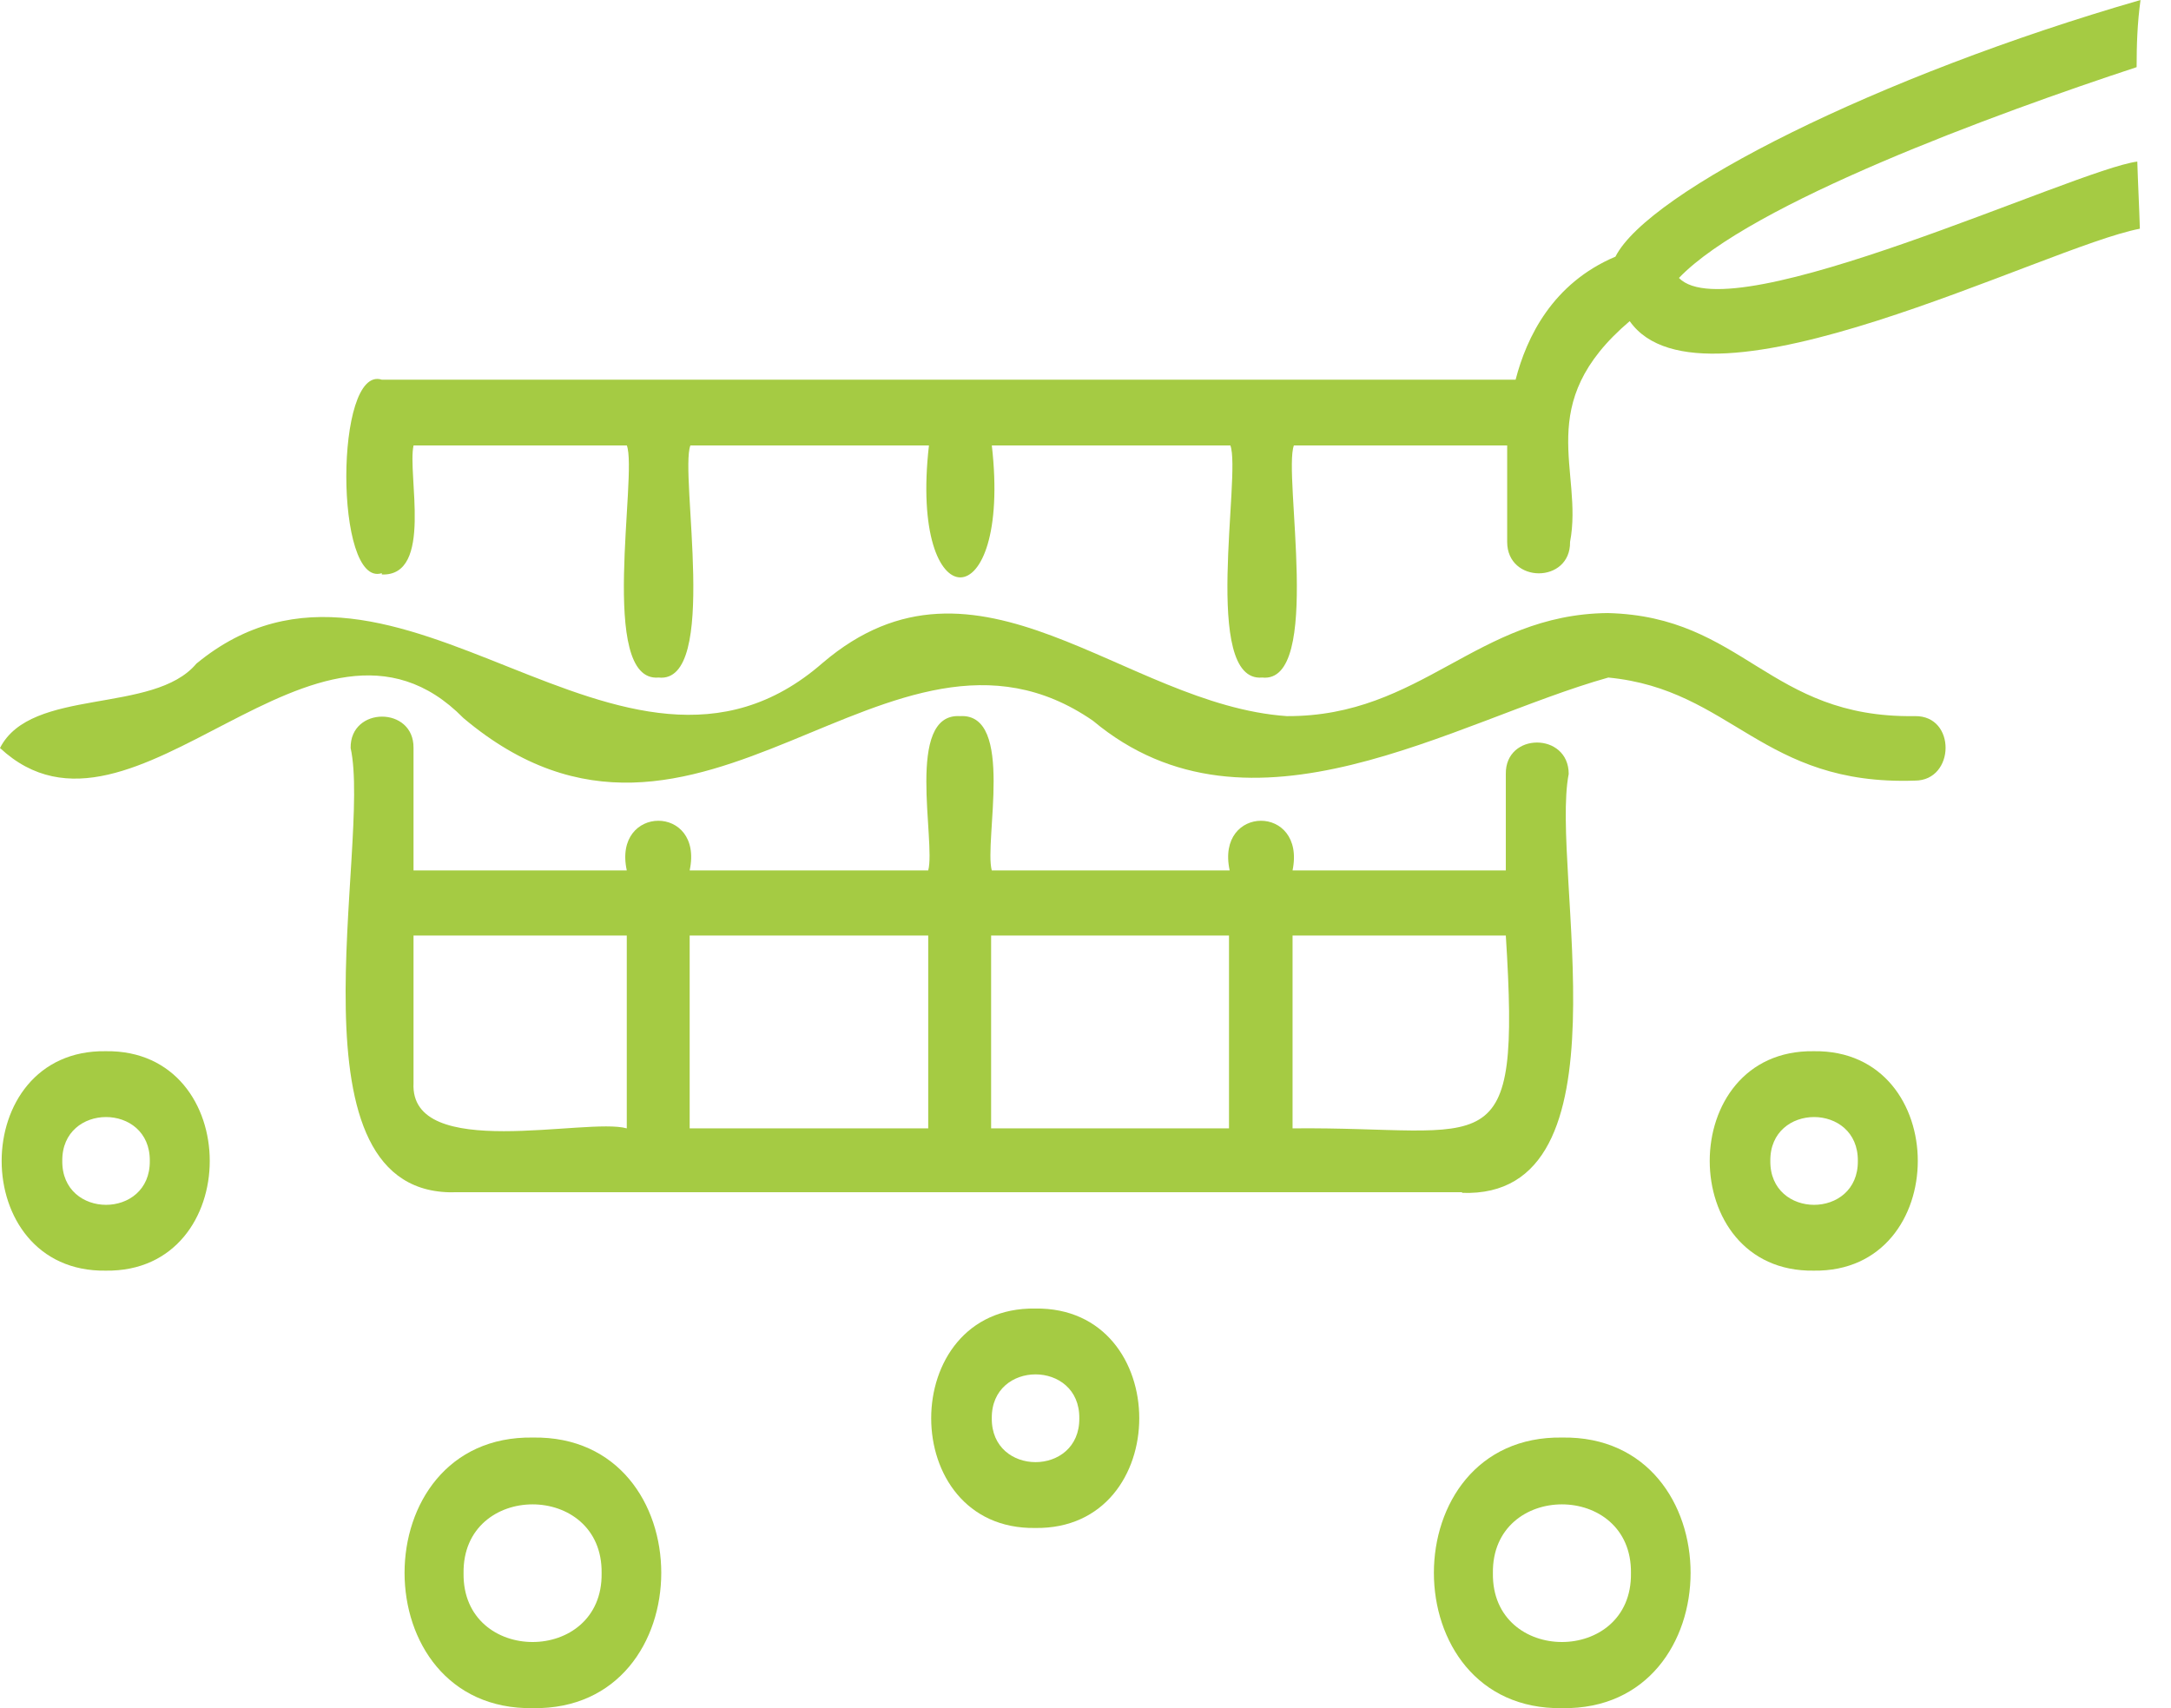 <svg width="61" height="48" viewBox="0 0 61 48" fill="none" xmlns="http://www.w3.org/2000/svg">
<g id="Group">
<path id="Vector" d="M41.072 33.519C45.916 33.706 43.549 24.439 44.077 21.748C44.077 20.571 42.292 20.571 42.31 21.748V24.458H36.318C36.7 22.589 34.15 22.608 34.551 24.458H27.866C27.647 23.636 28.522 20.029 26.974 20.123C25.425 20.029 26.299 23.654 26.081 24.458H19.378C19.779 22.589 17.21 22.608 17.611 24.458H11.619V21.02C11.637 19.843 9.834 19.843 9.852 21.02C10.453 23.748 7.885 33.706 12.857 33.501H41.09L41.072 33.519ZM11.619 30.436V26.289H17.611V31.707C16.5 31.389 11.509 32.66 11.619 30.436ZM19.378 26.289H26.081V31.707H19.378V26.289ZM27.848 26.289H34.532V31.707H27.848V26.289ZM36.318 31.707V26.289H42.31C42.729 32.903 41.891 31.651 36.318 31.707Z" fill="#A5CB43"/>
<path id="Vector_2" d="M10.728 16.143C12.185 16.199 11.438 13.322 11.62 12.518H17.613C17.922 13.34 16.793 19.189 18.505 19.039C20.218 19.226 19.088 13.322 19.398 12.518H26.101C25.536 17.47 28.432 17.451 27.868 12.518H34.571C34.88 13.34 33.751 19.189 35.463 19.039C37.175 19.226 36.046 13.322 36.355 12.518H42.348V15.227C42.348 16.405 44.133 16.405 44.115 15.227C44.497 13.228 43.04 11.36 45.791 9.024C47.849 11.958 57.466 6.932 60.125 6.427C60.107 5.811 60.071 5.138 60.053 4.54C58.322 4.764 48.65 9.342 47.175 7.81C49.178 5.717 56.064 3.195 60.034 1.887C60.034 1.271 60.053 0.654 60.144 0C52.767 2.13 46.319 5.381 45.39 7.212C43.623 7.959 42.895 9.473 42.585 10.669H10.728C9.398 10.239 9.398 16.535 10.728 16.106" fill="#A5CB43"/>
<path id="Vector_3" d="M53.787 20.123C49.689 20.179 48.997 17.32 45.172 17.227C41.493 17.264 39.944 20.141 36.156 20.123C31.566 19.805 27.468 14.91 23.114 18.628C17.468 23.561 11.147 14.013 5.519 18.647C4.317 20.085 0.874 19.3 0 21.019C3.752 24.513 8.87 15.956 13.023 20.179C19.654 25.765 24.972 16.292 30.71 20.253C35.136 23.953 40.855 20.253 45.19 19.039C48.669 19.375 49.507 22.084 53.806 21.935C54.935 21.935 54.971 20.104 53.806 20.123" fill="#A5CB43"/>
<path id="Vector_4" d="M2.97 29.539C-0.928 29.483 -0.928 35.761 2.97 35.705C6.868 35.761 6.868 29.483 2.97 29.539ZM4.209 32.622C4.227 34.267 1.732 34.267 1.75 32.622C1.732 30.978 4.227 30.978 4.209 32.622Z" fill="#A5CB43"/>
<path id="Vector_5" d="M50.962 29.539C47.065 29.483 47.065 35.761 50.962 35.705C54.86 35.761 54.86 29.483 50.962 29.539ZM52.201 32.622C52.219 34.267 49.724 34.267 49.742 32.622C49.724 30.978 52.219 30.978 52.201 32.622Z" fill="#A5CB43"/>
<path id="Vector_6" d="M29.087 36.77C25.19 36.714 25.19 42.992 29.087 42.936C32.985 42.992 32.985 36.714 29.087 36.77ZM30.326 39.853C30.344 41.497 27.849 41.497 27.867 39.853C27.849 38.209 30.344 38.209 30.326 39.853Z" fill="#A5CB43"/>
<path id="Vector_7" d="M14.974 40.395C10.165 40.32 10.165 48.074 14.974 47.999C19.782 48.074 19.782 40.32 14.974 40.395ZM16.904 44.207C16.941 46.785 12.988 46.785 13.025 44.207C12.988 41.628 16.941 41.628 16.904 44.207Z" fill="#A5CB43"/>
<path id="Vector_8" d="M43.895 40.395C39.087 40.32 39.087 48.074 43.895 47.999C48.704 48.074 48.704 40.32 43.895 40.395ZM45.826 44.207C45.863 46.785 41.91 46.785 41.947 44.207C41.91 41.628 45.863 41.628 45.826 44.207Z" fill="#A5CB43"/>
</g>
</svg>
